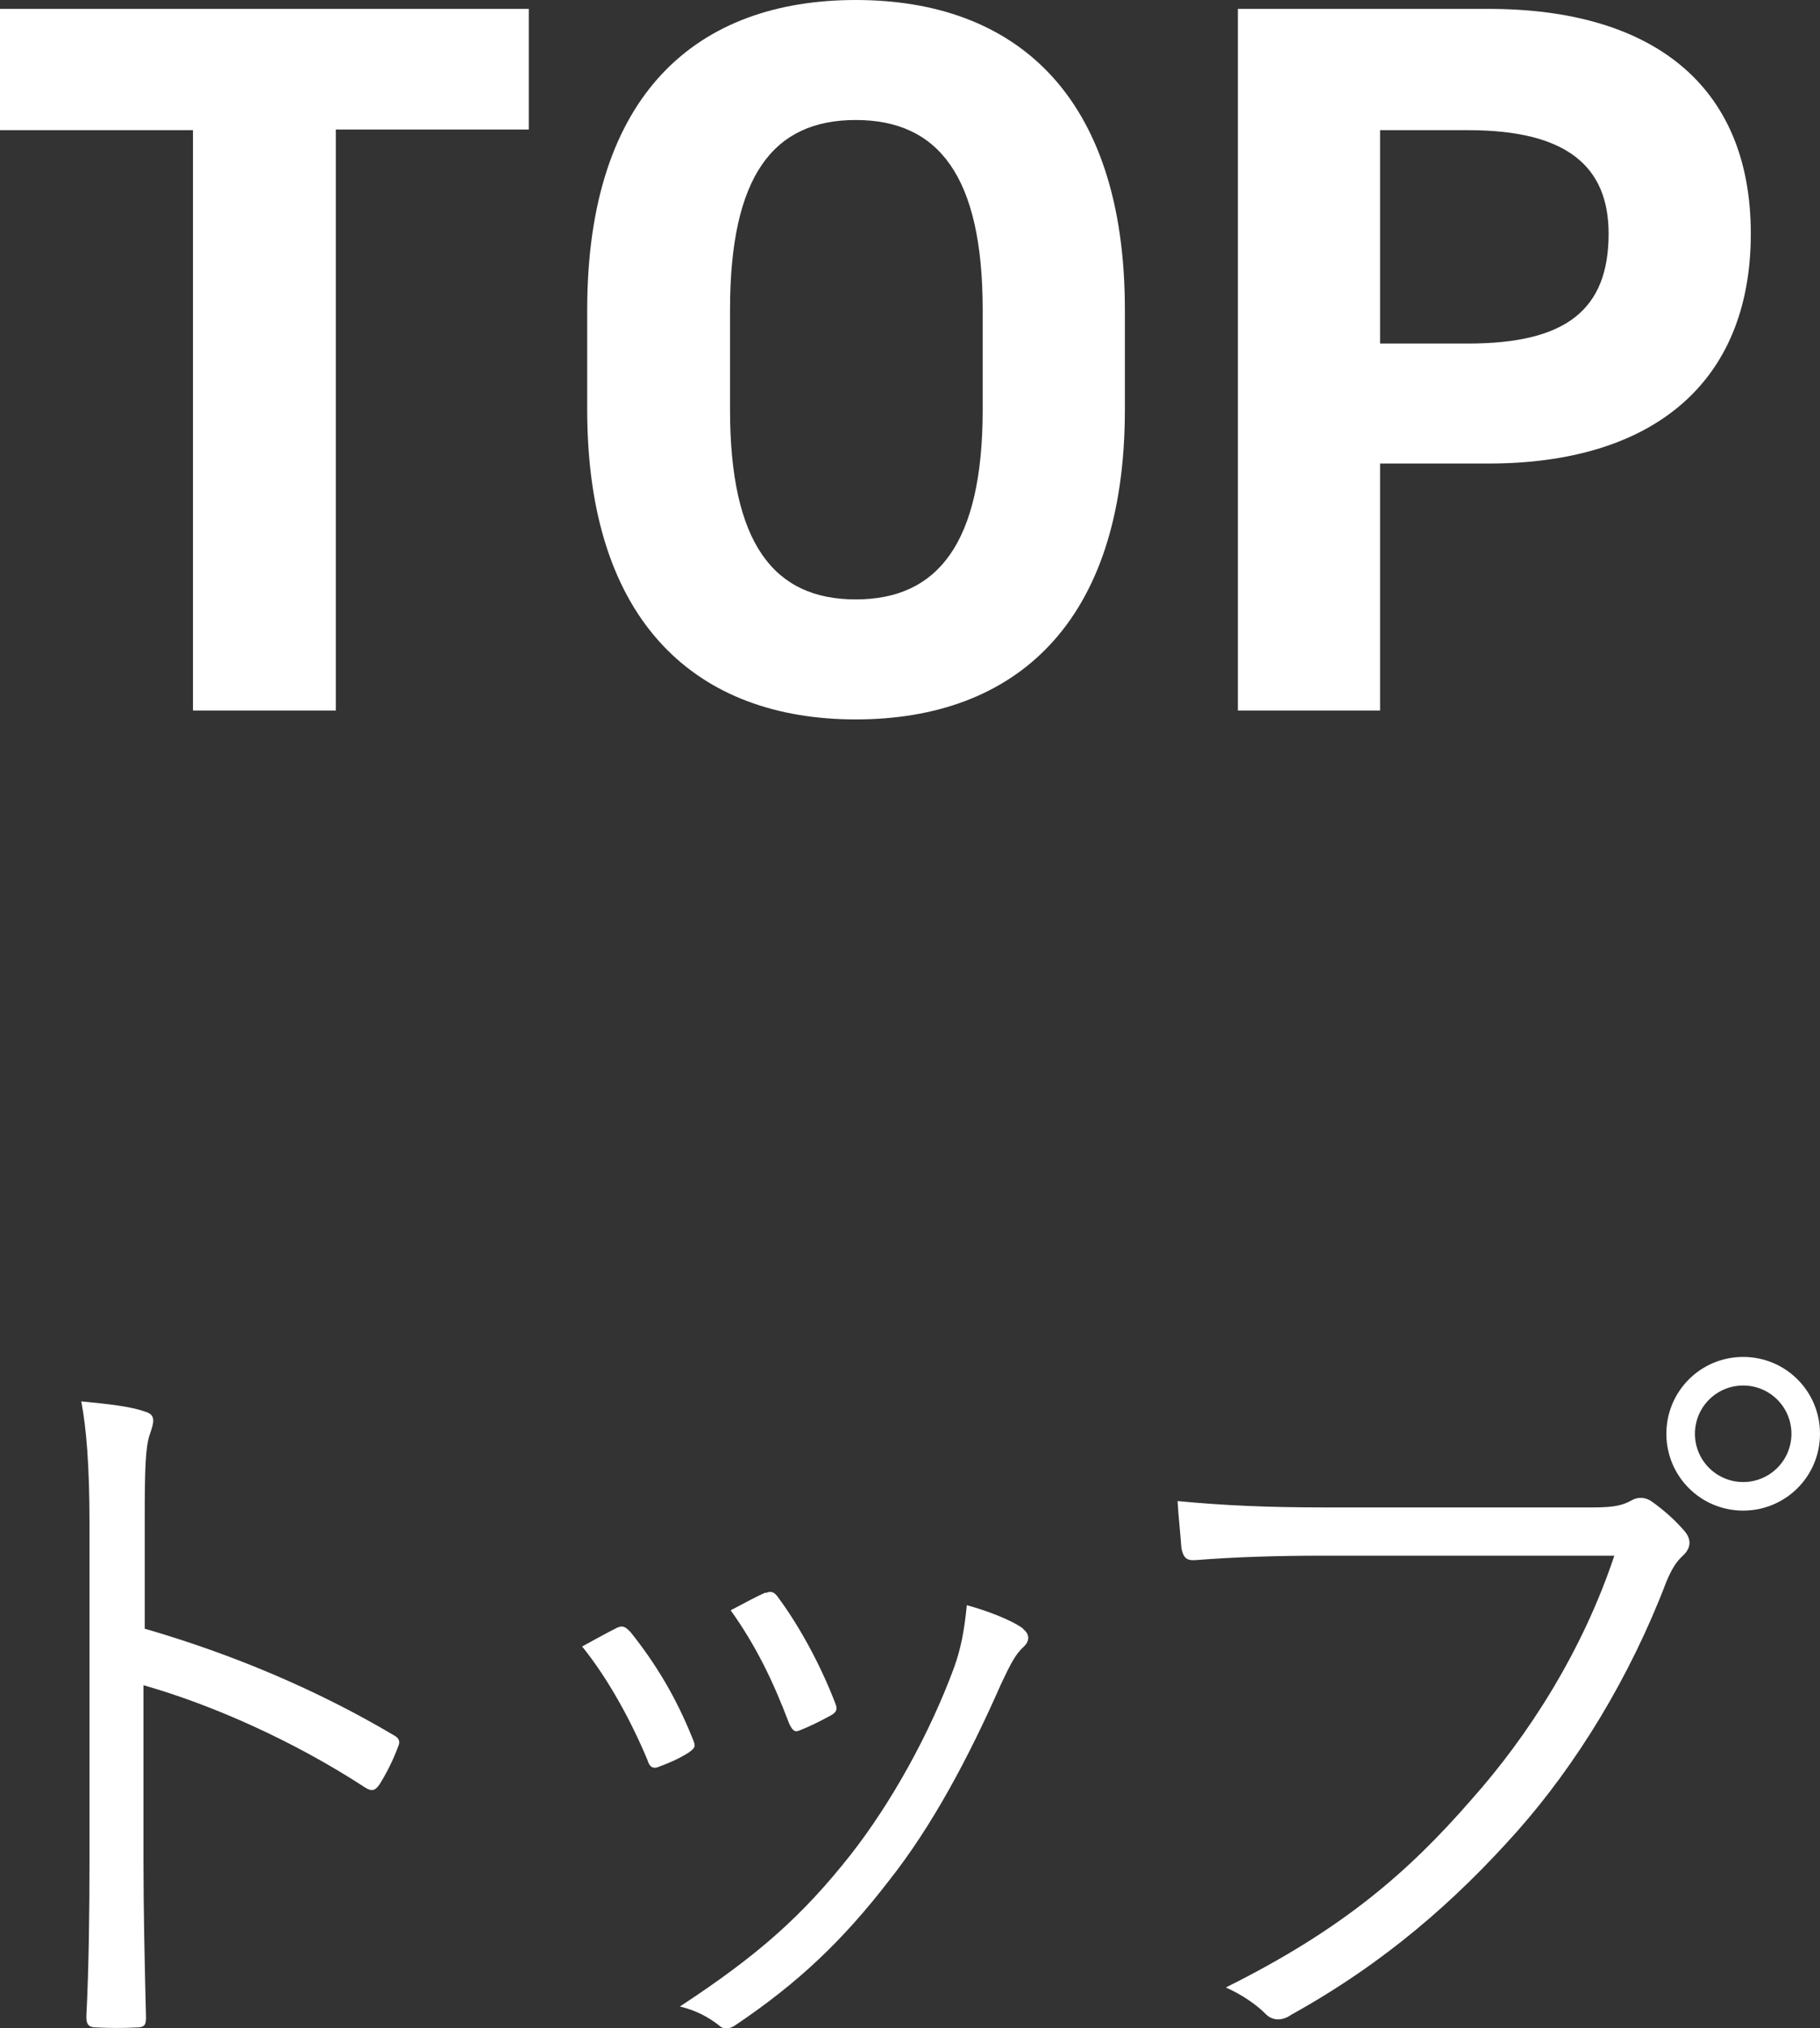 <?xml version="1.0" encoding="UTF-8"?><svg id="_レイヤー_2" xmlns="http://www.w3.org/2000/svg" viewBox="0 0 28.67 31.94"><rect x="0" y="0" width="28.67" height="31.94" fill="#333333" stroke="none"/><defs><style>.cls-1{fill:#fff;}</style></defs><g id="_レイヤー_2-2"><g><g><path class="cls-1" d="m8.33.14v1.9h-3.04v9.15h-2.25V2.05H0V.14h8.33Z"/><path class="cls-1" d="m13.48,11.33c-2.48,0-4.23-1.5-4.23-4.88v-1.57c0-3.41,1.74-4.88,4.23-4.88s4.24,1.47,4.24,4.88v1.57c0,3.38-1.74,4.88-4.24,4.88Zm-1.98-4.88c0,2.11.69,2.99,1.98,2.99s2-.88,2-2.99v-1.57c0-2.11-.7-2.99-2-2.99s-1.98.88-1.98,2.99v1.57Z"/><path class="cls-1" d="m21.74,7.3v3.89h-2.24V.14h3.95c2.54,0,4.13,1.17,4.13,3.54s-1.57,3.62-4.13,3.62h-1.71Zm1.39-1.89c1.55,0,2.21-.54,2.21-1.73,0-1.06-.66-1.63-2.21-1.63h-1.39v3.36h1.39Z"/></g><g><path class="cls-1" d="m2.28,25.65c1.38.4,2.71.96,3.91,1.67.1.05.12.11.08.19-.08.22-.19.43-.29.59-.07.1-.12.12-.23.05-1.12-.73-2.4-1.3-3.49-1.61v2.78c0,.73.02,1.67.04,2.45,0,.12-.02.16-.16.16-.18.01-.42.01-.61,0-.13,0-.17-.04-.17-.17.04-.77.05-1.7.05-2.43v-5.34c0-.9-.05-1.51-.13-1.92.42.04.78.08,1,.16.19.05.14.18.08.36-.07.2-.08.56-.08,1.33v1.74h0Z"/><path class="cls-1" d="m9.71,25.64c.1-.05.14-.02.22.06.4.5.72,1.03.98,1.68.05.12.05.14-.06.22-.16.1-.3.16-.46.22-.11.05-.16,0-.19-.1-.25-.6-.61-1.27-1.03-1.79.22-.12.4-.22.54-.29Zm6.4.01c.11.08.12.19.01.29-.12.11-.2.26-.35.58-.52,1.18-1.09,2.24-1.76,3.09-.74.96-1.44,1.62-2.42,2.28-.08.06-.19.08-.26.01-.18-.14-.37-.24-.62-.3,1.25-.82,1.94-1.44,2.69-2.39.65-.83,1.25-1.92,1.63-2.95.11-.31.16-.58.2-.98.3.08.7.23.89.37h0Zm-4.05-.56c.08-.04.14-.02.2.07.34.46.67,1.07.9,1.67.04.1.01.14-.08.19-.13.07-.3.16-.48.23-.08.04-.12,0-.17-.11-.25-.66-.52-1.22-.92-1.78.25-.13.41-.22.55-.28h0Z"/><path class="cls-1" d="m20.84,24.5c-.71,0-1.37.02-2.01.07-.14.01-.19-.04-.22-.19-.01-.17-.05-.54-.06-.74.74.07,1.42.1,2.3.1h4.25c.35,0,.47-.04.6-.11.1-.06.22-.05.31.01.2.14.4.32.54.49.1.13.08.26-.04.37-.11.1-.18.22-.26.41-.58,1.52-1.42,2.88-2.35,3.93-.97,1.09-2.08,2.07-3.56,2.89-.14.1-.3.1-.41-.02-.14-.14-.37-.3-.62-.41,1.83-.91,2.87-1.81,3.87-2.96.9-1.01,1.75-2.34,2.25-3.84h-4.59Zm7.83-1.92c0,.67-.54,1.21-1.21,1.21s-1.21-.54-1.21-1.21.54-1.21,1.21-1.21,1.21.54,1.21,1.21Zm-1.97,0c0,.42.34.76.76.76s.76-.34.76-.76-.34-.76-.76-.76-.76.34-.76.76Z"/></g></g></g></svg>